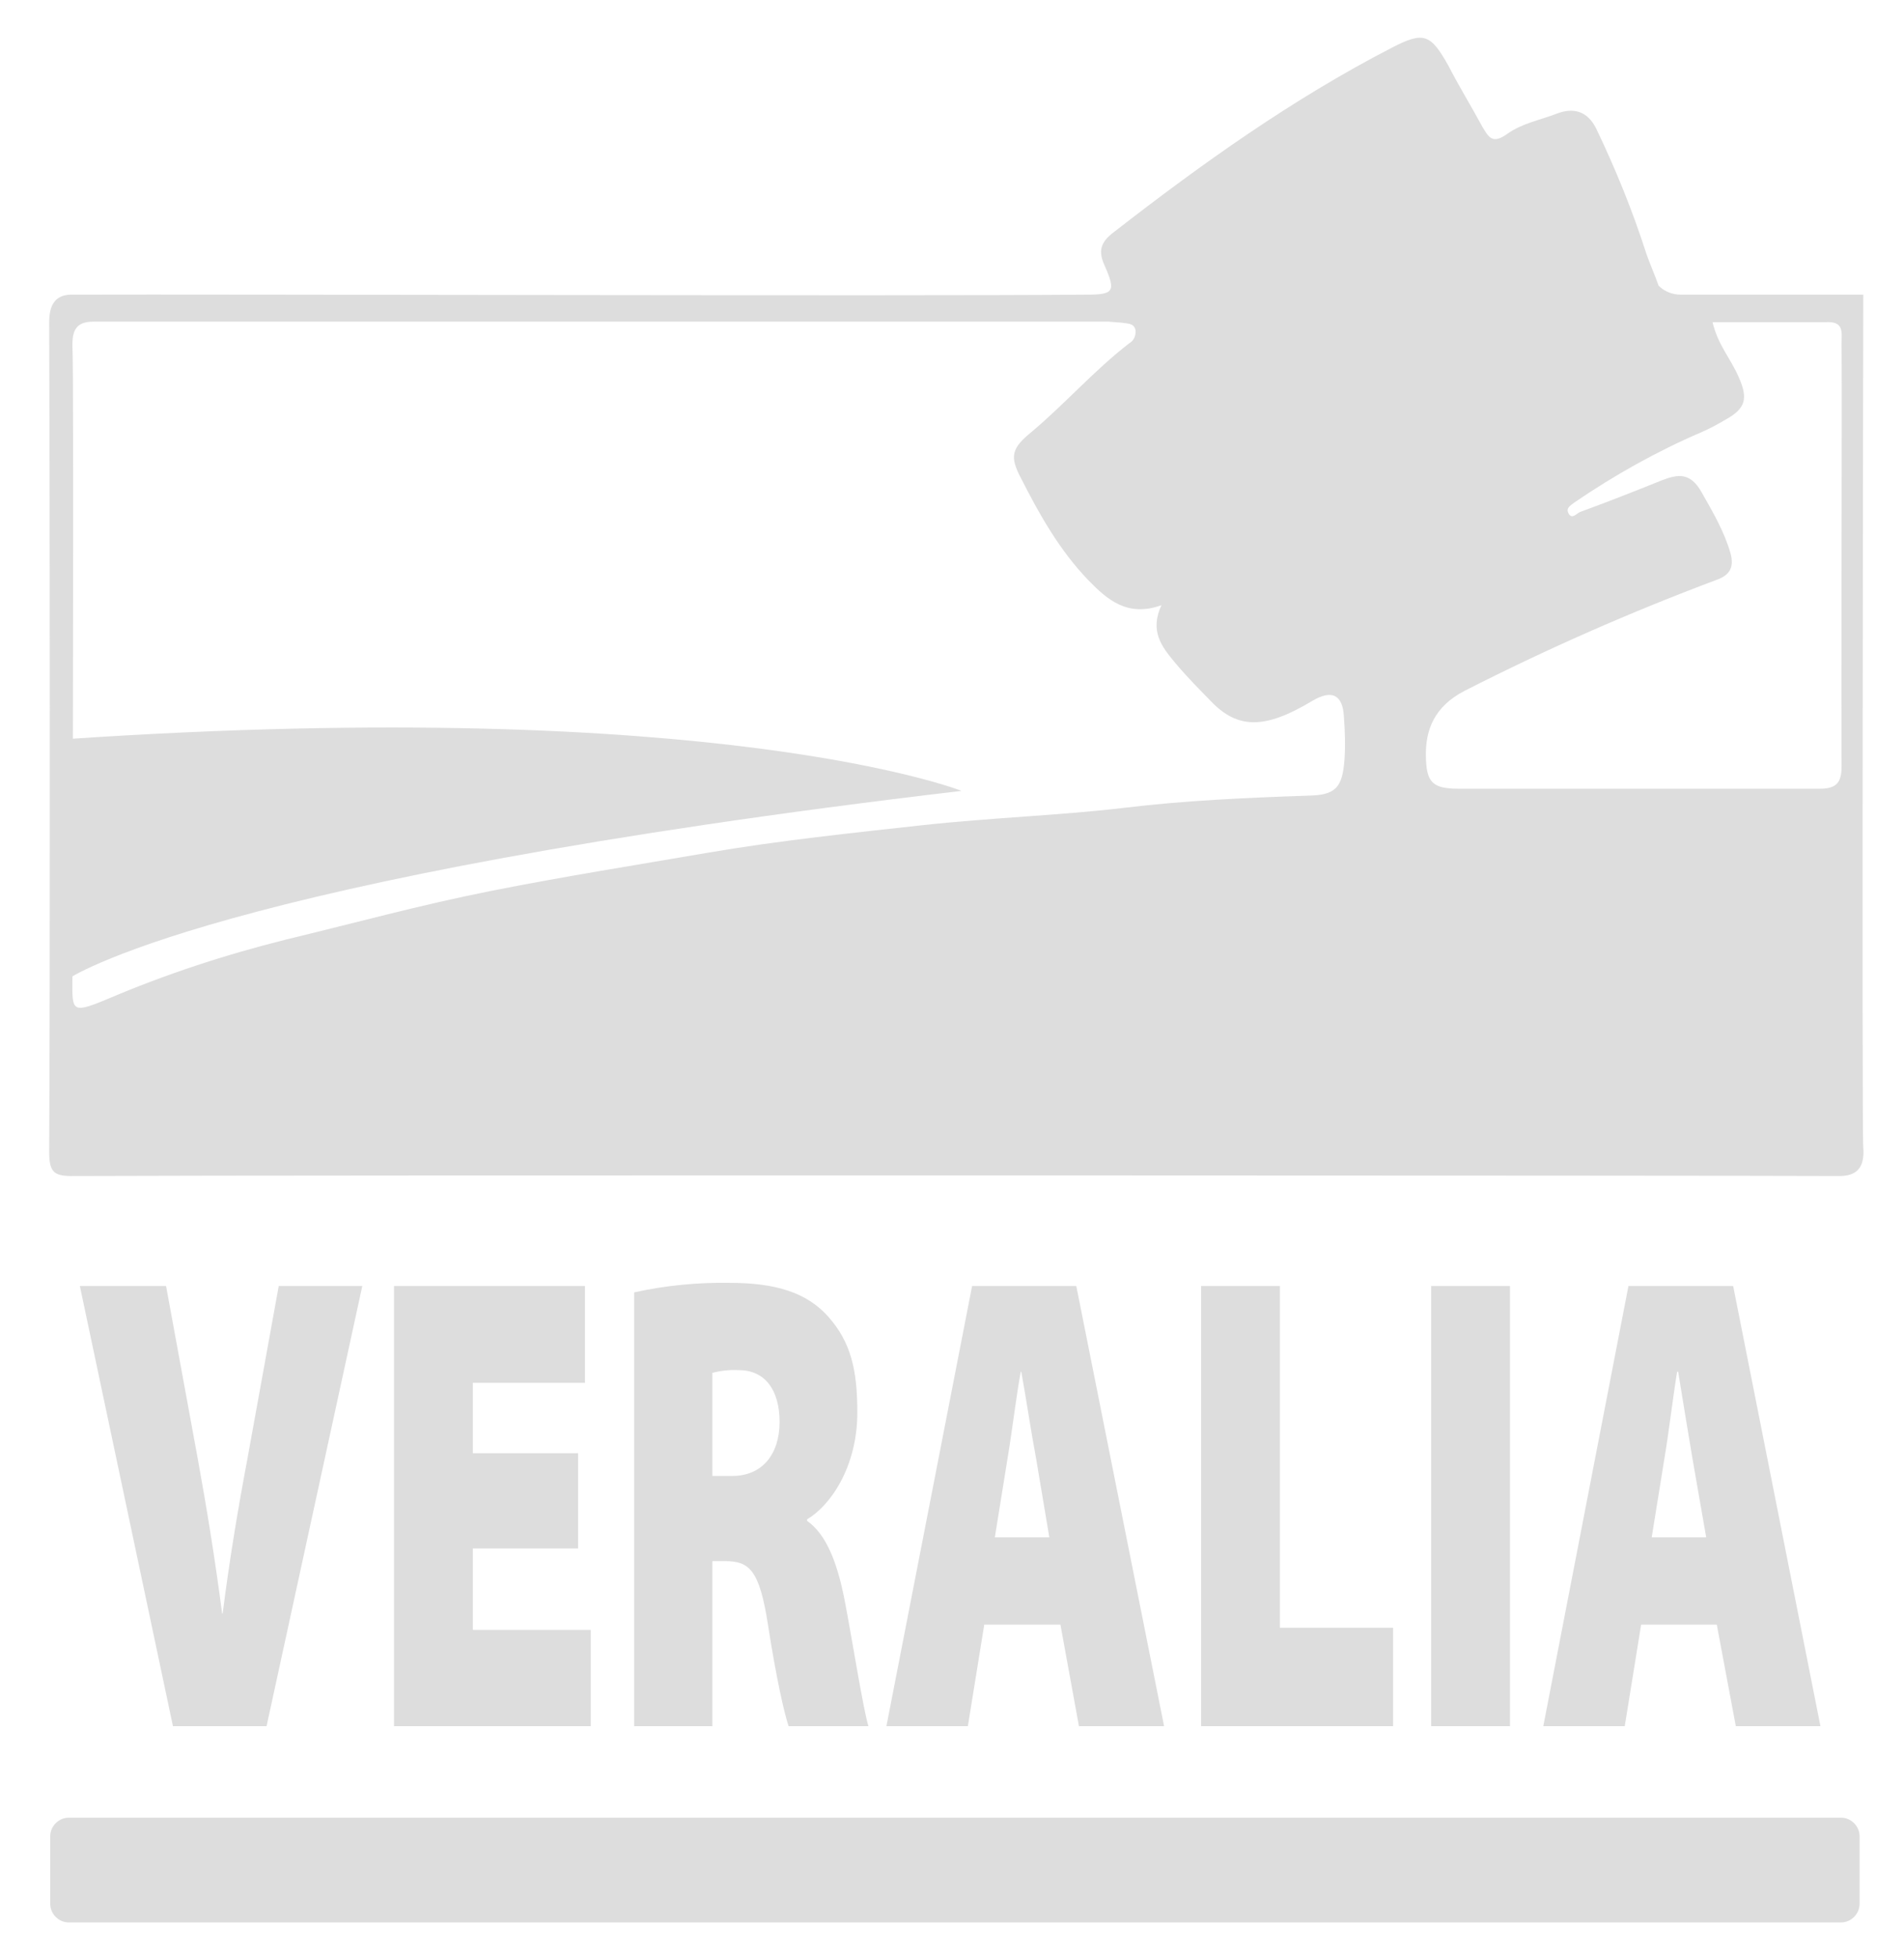 <?xml version="1.0" encoding="utf-8"?>
<!-- Generator: Adobe Illustrator 26.4.0, SVG Export Plug-In . SVG Version: 6.00 Build 0)  -->
<svg version="1.1" id="Calque_2_00000098915189227131949330000008443311755275722429_"
	 xmlns="http://www.w3.org/2000/svg" xmlns:xlink="http://www.w3.org/1999/xlink" x="0px" y="0px" viewBox="0 0 360 370"
	 style="enable-background:new 0 0 360 370;" xml:space="preserve">
<style type="text/css">
	.st0{fill:#dddddd;}
	.st1{fill-rule:evenodd;clip-rule:evenodd;fill:#dddddd;}
</style>
<path class="st0" d="M181.8,149.5c-142.4,16.8-169,35.6-169,35.6v-45.4C136.1,131.4,181.8,149.5,181.8,149.5z"/>
<path class="st0" d="M32.7,326.3l-17.6-83.2h16.3l6,32.7c1.7,9.4,3.2,18.5,4.6,29.2h0.1c1.3-10.2,2.9-19.8,4.6-28.8l6-33.1h15.8
	l-18.1,83.2H32.7z M109.3,292.7H89.4v15.4h22.3v18.2H74.5v-83.2h36.1v18.3H89.4v13.3h19.9V292.7z M119.9,244.3
	c5.9-1.3,12-1.9,18-1.8c8.5,0,14.6,1.7,18.8,6.5s5.4,10,5.4,18c0,10.4-5.2,17.7-9.5,20.2v0.3c3.6,2.5,5.7,7.8,7.1,15
	s3.5,20.6,4.5,23.8h-15.1c-0.8-2.4-2.3-8.9-3.9-19.2s-3.5-12-8.1-12h-2.4v31.2h-14.8V244.3z M134.7,279h3.8c5.6,0,8.9-4.1,8.9-10.2
	s-2.8-9.8-7.7-9.8c-1.7-0.1-3.4,0.1-5,0.5V279z M186.1,307.1l-3.1,19.2h-15.4l16.2-83.2h19.7l16.6,83.2H204l-3.5-19.2L186.1,307.1z
	 M198.4,290.6l-2.5-14.9c-0.9-4.7-1.9-11.5-2.8-16.4H193c-0.9,4.9-1.7,11.7-2.5,16.4l-2.4,14.9H198.4z M227.1,243.1H242v64.6h21.4
	v18.6h-36.3V243.1z M285.5,243.1v83.2h-14.9v-83.2H285.5z M310.3,307.1l-3.1,19.2h-15.4l16.1-83.2h19.8l16.5,83.2h-16l-3.6-19.2
	H310.3z M322.6,290.6l-2.6-14.9c-0.8-4.7-1.9-11.5-2.7-16.4h-0.2c-0.8,4.9-1.6,11.7-2.4,16.4l-2.4,14.9H322.6z"/>
<path class="st1" d="M351.6,359.9c0,1.9-1.6,3.5-3.5,3.5H13c-1.9,0-3.5-1.6-3.5-3.5v-12.8c0-1.9,1.6-3.5,3.5-3.5h335.1
	c1.9,0,3.5,1.6,3.5,3.5V359.9z"/>
<path class="st1" d="M352.3,216.9c-0.3-3.4,0-161.2,0-161.2h-34.5c-1.6,0-3.1-0.6-4.2-1.7c-0.7-2-1.6-4-2.3-6
	c-2.6-8.1-5.8-16-9.5-23.7c-1.7-3.4-4.4-4-7.5-2.8s-6.5,1.8-9.3,3.8s-3.5,0.7-4.7-1.3c-2.1-3.9-4.4-7.6-6.4-11.5
	c-3.4-6.1-4.7-6.6-10.7-3.5c-18.8,9.7-35.9,21.9-52.5,34.8c-2.7,2-3.1,3.7-1.8,6.5c2.1,4.8,1.7,5.4-3.5,5.4
	c-33.9,0.3-162-0.1-192.1,0c-3.1,0.1-4,2.3-4,5.2c0.1,18.5,0.2,123.1,0,156.9c0,4.1,1.1,4.6,5.2,4.5c43.7-0.2,316.7-0.1,333,0
	C351.1,222.4,352.6,220.7,352.3,216.9z M254.2,143.7c-0.4,5.2-1.7,6.6-6.8,6.7c-11.6,0.4-23.2,0.9-34.8,2.3s-25.6,1.9-38.3,3.3
	s-27.1,2.9-40.5,5.2s-27.3,4.5-40.9,7.2s-25.9,6.1-38.8,9.2c-11.6,2.9-22.9,6.6-33.9,11.3c-7.2,3-6.5,2.1-6.5-5.3
	c0-14.9,0.3-113,0-117.9c-0.1-3.3,0.7-4.9,4-4.9h191.9l2.5,0.2c1,0.2,2.3,0,2.6,1.4c0.1,1-0.3,2-1.2,2.5
	c-6.6,5.1-12.1,11.4-18.4,16.7c-3.8,3.1-4.3,4.6-2,8.9c3.5,6.9,7.3,13.6,12.7,19.2c3.6,3.7,7.4,7,13.8,4.7
	c-2.2,4.8-0.1,7.7,2.6,10.9s4.5,4.9,6.8,7.3c5.1,5.3,10.3,5.2,19.1-0.1c3.7-2.2,5.8-1.2,6,3C254.3,138.2,254.4,141,254.2,143.7
	L254.2,143.7z M348.2,64.9c0.1,11.4-0.1,64.7,0,79.9c0,3.1-0.9,4.3-4.2,4.3h-68.1c-5.1,0-6.2-1.2-6.3-6.1s1.5-9.4,7.3-12.4
	c15.5-7.9,31.4-14.9,47.7-21c2.5-0.9,3.3-2.4,2.6-5c-1.2-4.2-3.4-7.9-5.5-11.6s-4.4-3.4-7.5-2.2c-5.2,2.1-10.3,4.1-15.5,6
	c-0.6,0.3-1.5,1.4-2.1,0.3s0.3-1.5,1.2-2.2c7.5-5.1,15.5-9.6,23.9-13.2c1.6-0.7,3.1-1.5,4.6-2.4c3.8-2.1,4.2-4,2.5-7.9
	s-3.9-6-5-10.5h21.4C348.7,60.7,348.2,62.8,348.2,64.9L348.2,64.9z"/>
</svg>
